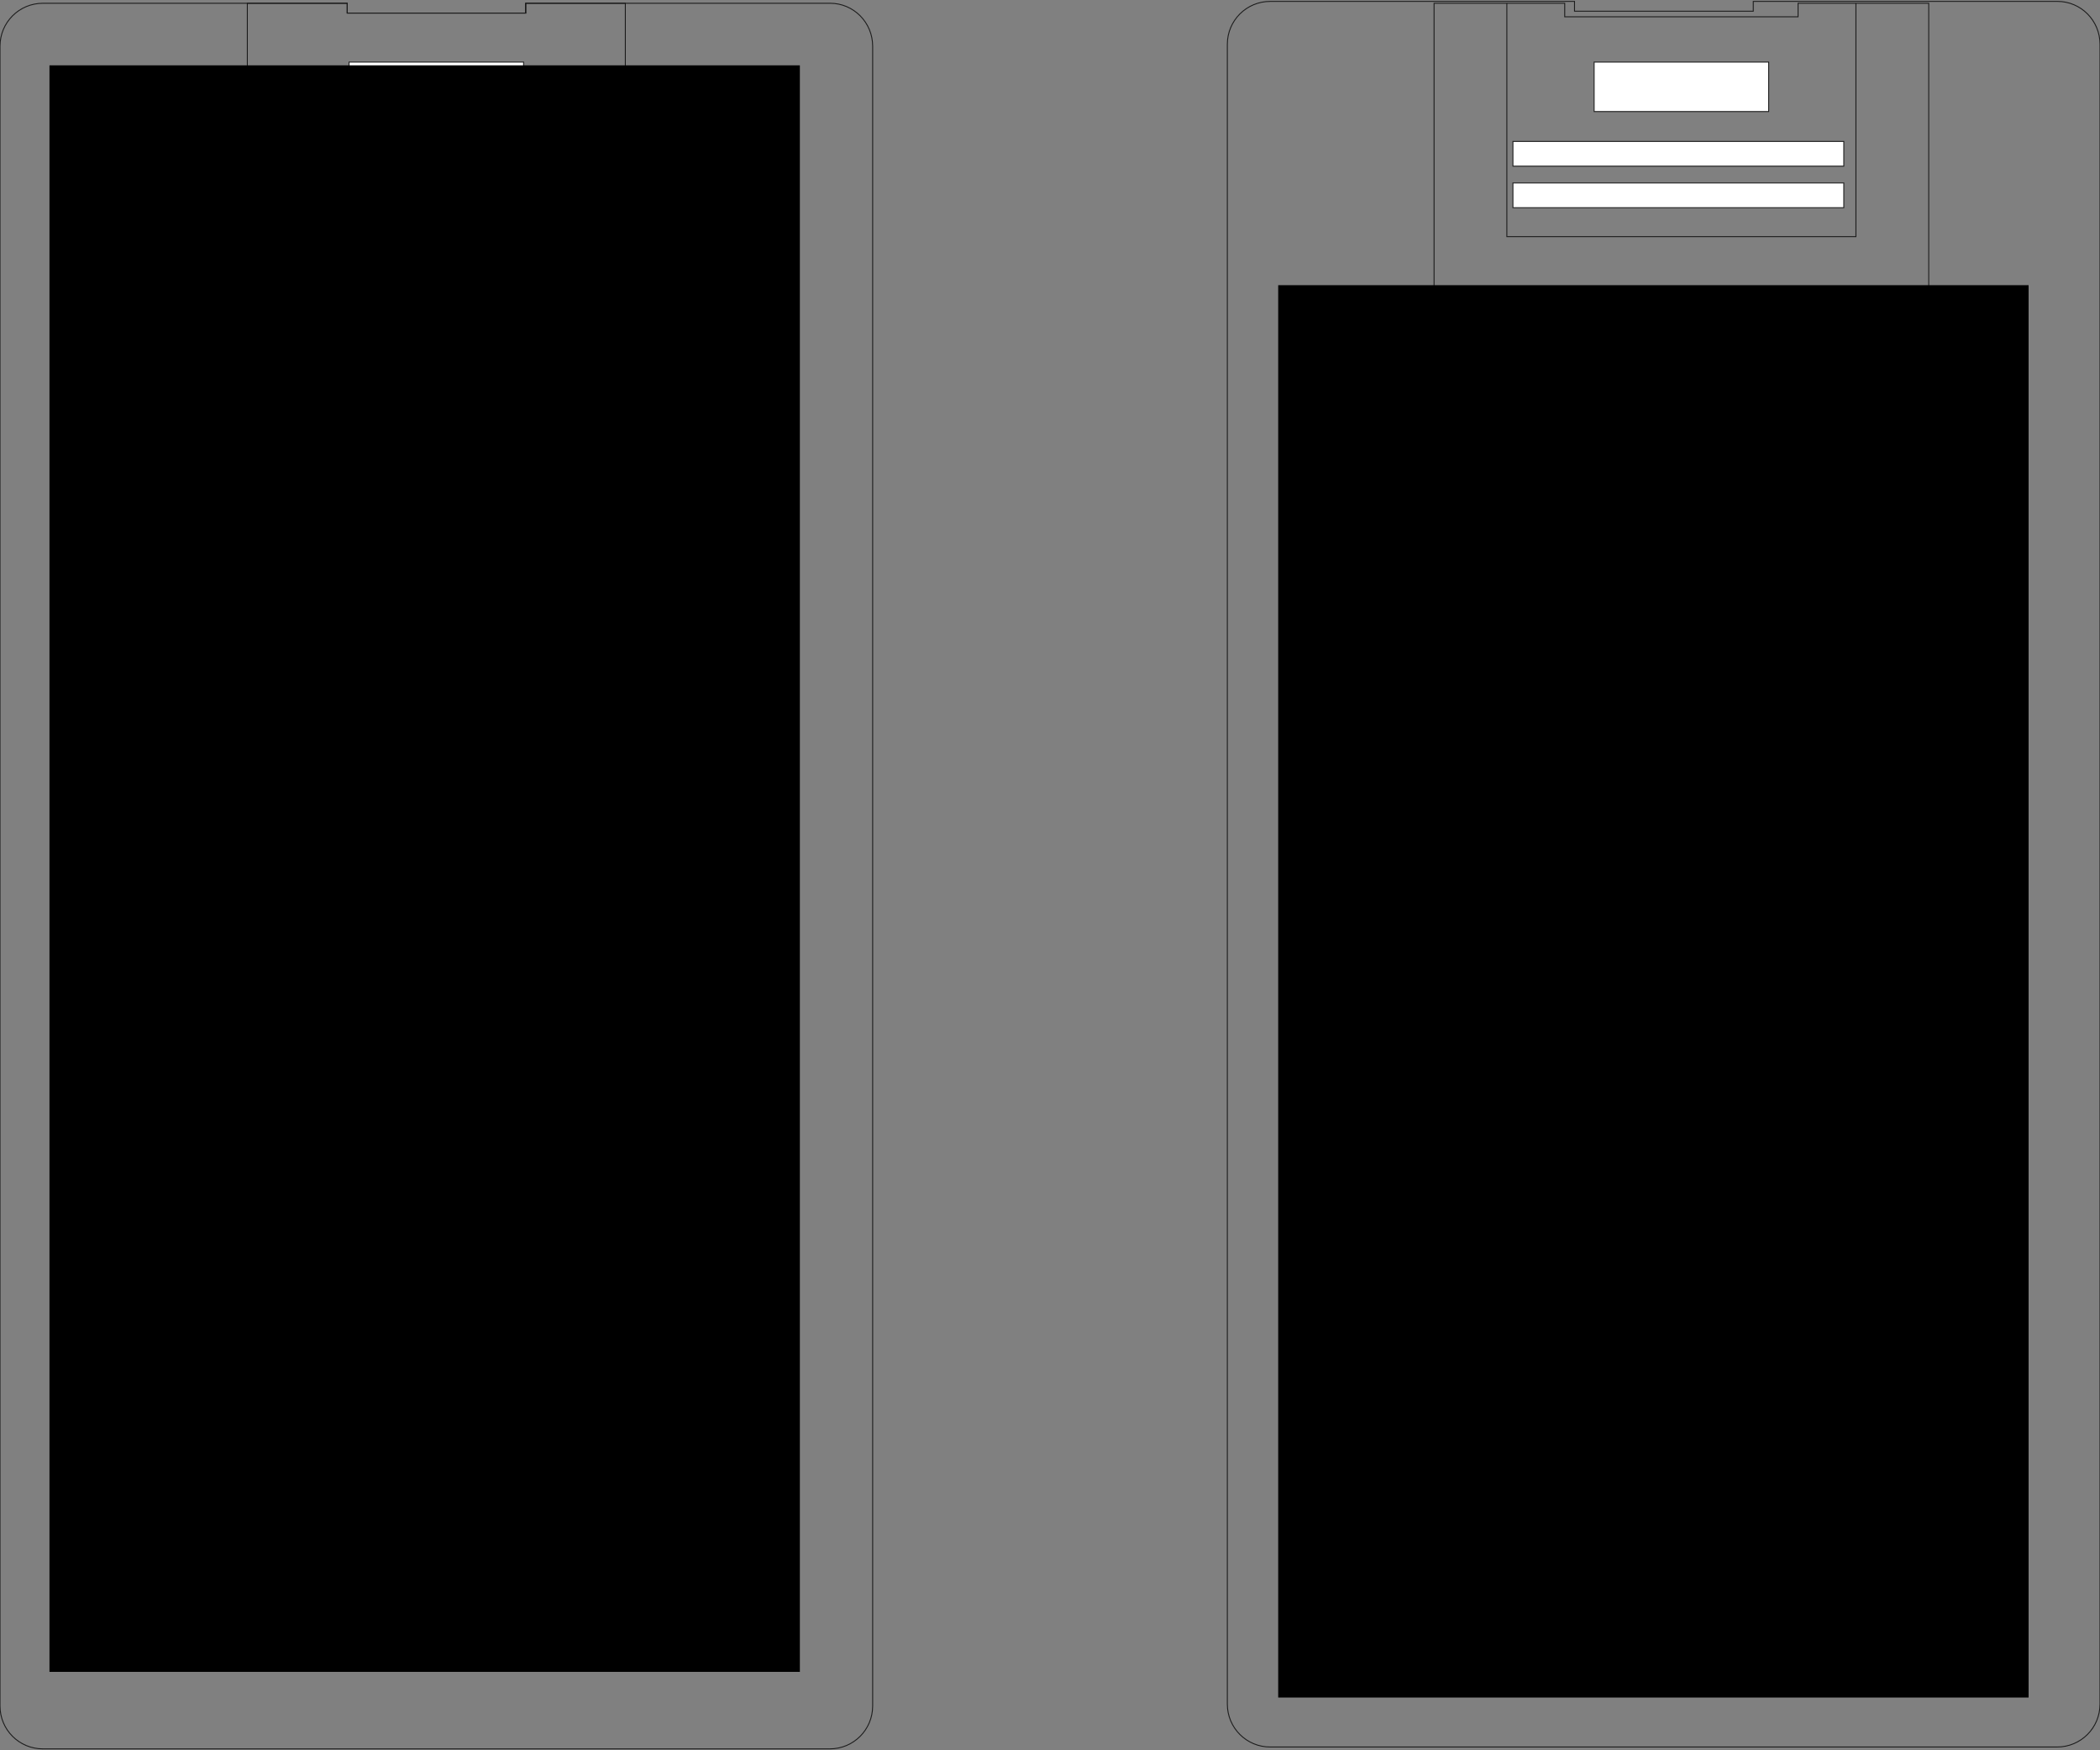 <?xml version="1.0" encoding="utf-8"?>
<!-- Generator: Adobe Illustrator 23.0.1, SVG Export Plug-In . SVG Version: 6.00 Build 0)  -->
<!DOCTYPE svg PUBLIC "-//W3C//DTD SVG 1.1//EN" "http://www.w3.org/Graphics/SVG/1.1/DTD/svg11.dtd">
<svg version="1.1" id="Layer_1" xmlns:x="http://ns.adobe.com/Extensibility/1.0/" xmlns:i="http://ns.adobe.com/AdobeIllustrator/10.0/" xmlns:graph="http://ns.adobe.com/Graphs/1.0/"
	 xmlns="http://www.w3.org/2000/svg" xmlns:xlink="http://www.w3.org/1999/xlink" x="0px" y="0px" viewBox="0 0 450 375"
	 style="enable-background:new 0 0 450 375;" xml:space="preserve">
<rect x="0" y="0" width="450" height="375" fill="#808080" stroke="none"/>
<style type="text/css">
	.st0{fill:none;stroke:#1B1B1B;stroke-width:0.2;stroke-miterlimit:22.926;}
	.st1{fill:#FFFFFF;stroke:#1B1B1B;stroke-width:0.2;stroke-miterlimit:22.926;}
</style>
<g id="Layer_x5F_2">
	<g>
		<title>флешка4-3</title>
		<path class="st0" d="M187,9.9v355.6c0,5.1-4.1,9.2-9.2,9.2H9.2c-5.1,0-9.2-4.1-9.2-9.2V9.9c0-5.1,4.1-9.2,9.2-9.2h65.2v2.1h38.3
			V0.7h65.2C182.9,0.7,187,4.8,187,9.9z"/>
		<polygon class="st0" points="134,0.7 134,166.6 53,166.6 53,0.7 74.4,0.7 74.4,2.8 112.6,2.8 112.6,0.7 		"/>
		<rect x="74.8" y="13.3" class="st1" width="37.4" height="10.6"/>
		<path class="st0" d="M450,9.5v355.6c0,5.1-4.1,9.2-9.2,9.2H272.2c-5.1,0-9.2-4.1-9.2-9.2V9.5c0-5.1,4.1-9.2,9.2-9.2h65.2v2.1h38.3
			V0.3h65.2C445.9,0.3,450,4.4,450,9.5z"/>
		<polygon class="st0" points="413.3,0.7 413.3,231.2 307.3,231.2 307.3,0.7 335.3,0.7 335.3,3.6 385.3,3.6 385.3,0.7 		"/>
		<rect x="341.6" y="13.3" class="st1" width="37.4" height="10.6"/>
		<rect x="324.2" y="30.3" class="st1" width="70.9" height="5.3"/>
		<rect x="324.2" y="39.2" class="st1" width="70.9" height="5.3"/>
		<polyline class="st0" points="397.7,0.7 397.7,50.7 322.9,50.7 322.9,0.7 		"/>
	</g>
</g>
<g id="Layer_x5F_1">
	<g>
		<rect id="A2" x="273.9" y="61.1" width="160.8" height="302.6"/>
		<rect id="A1" x="10.6" y="14" width="160.8" height="344.2"/>
	</g>
</g>
</svg>
